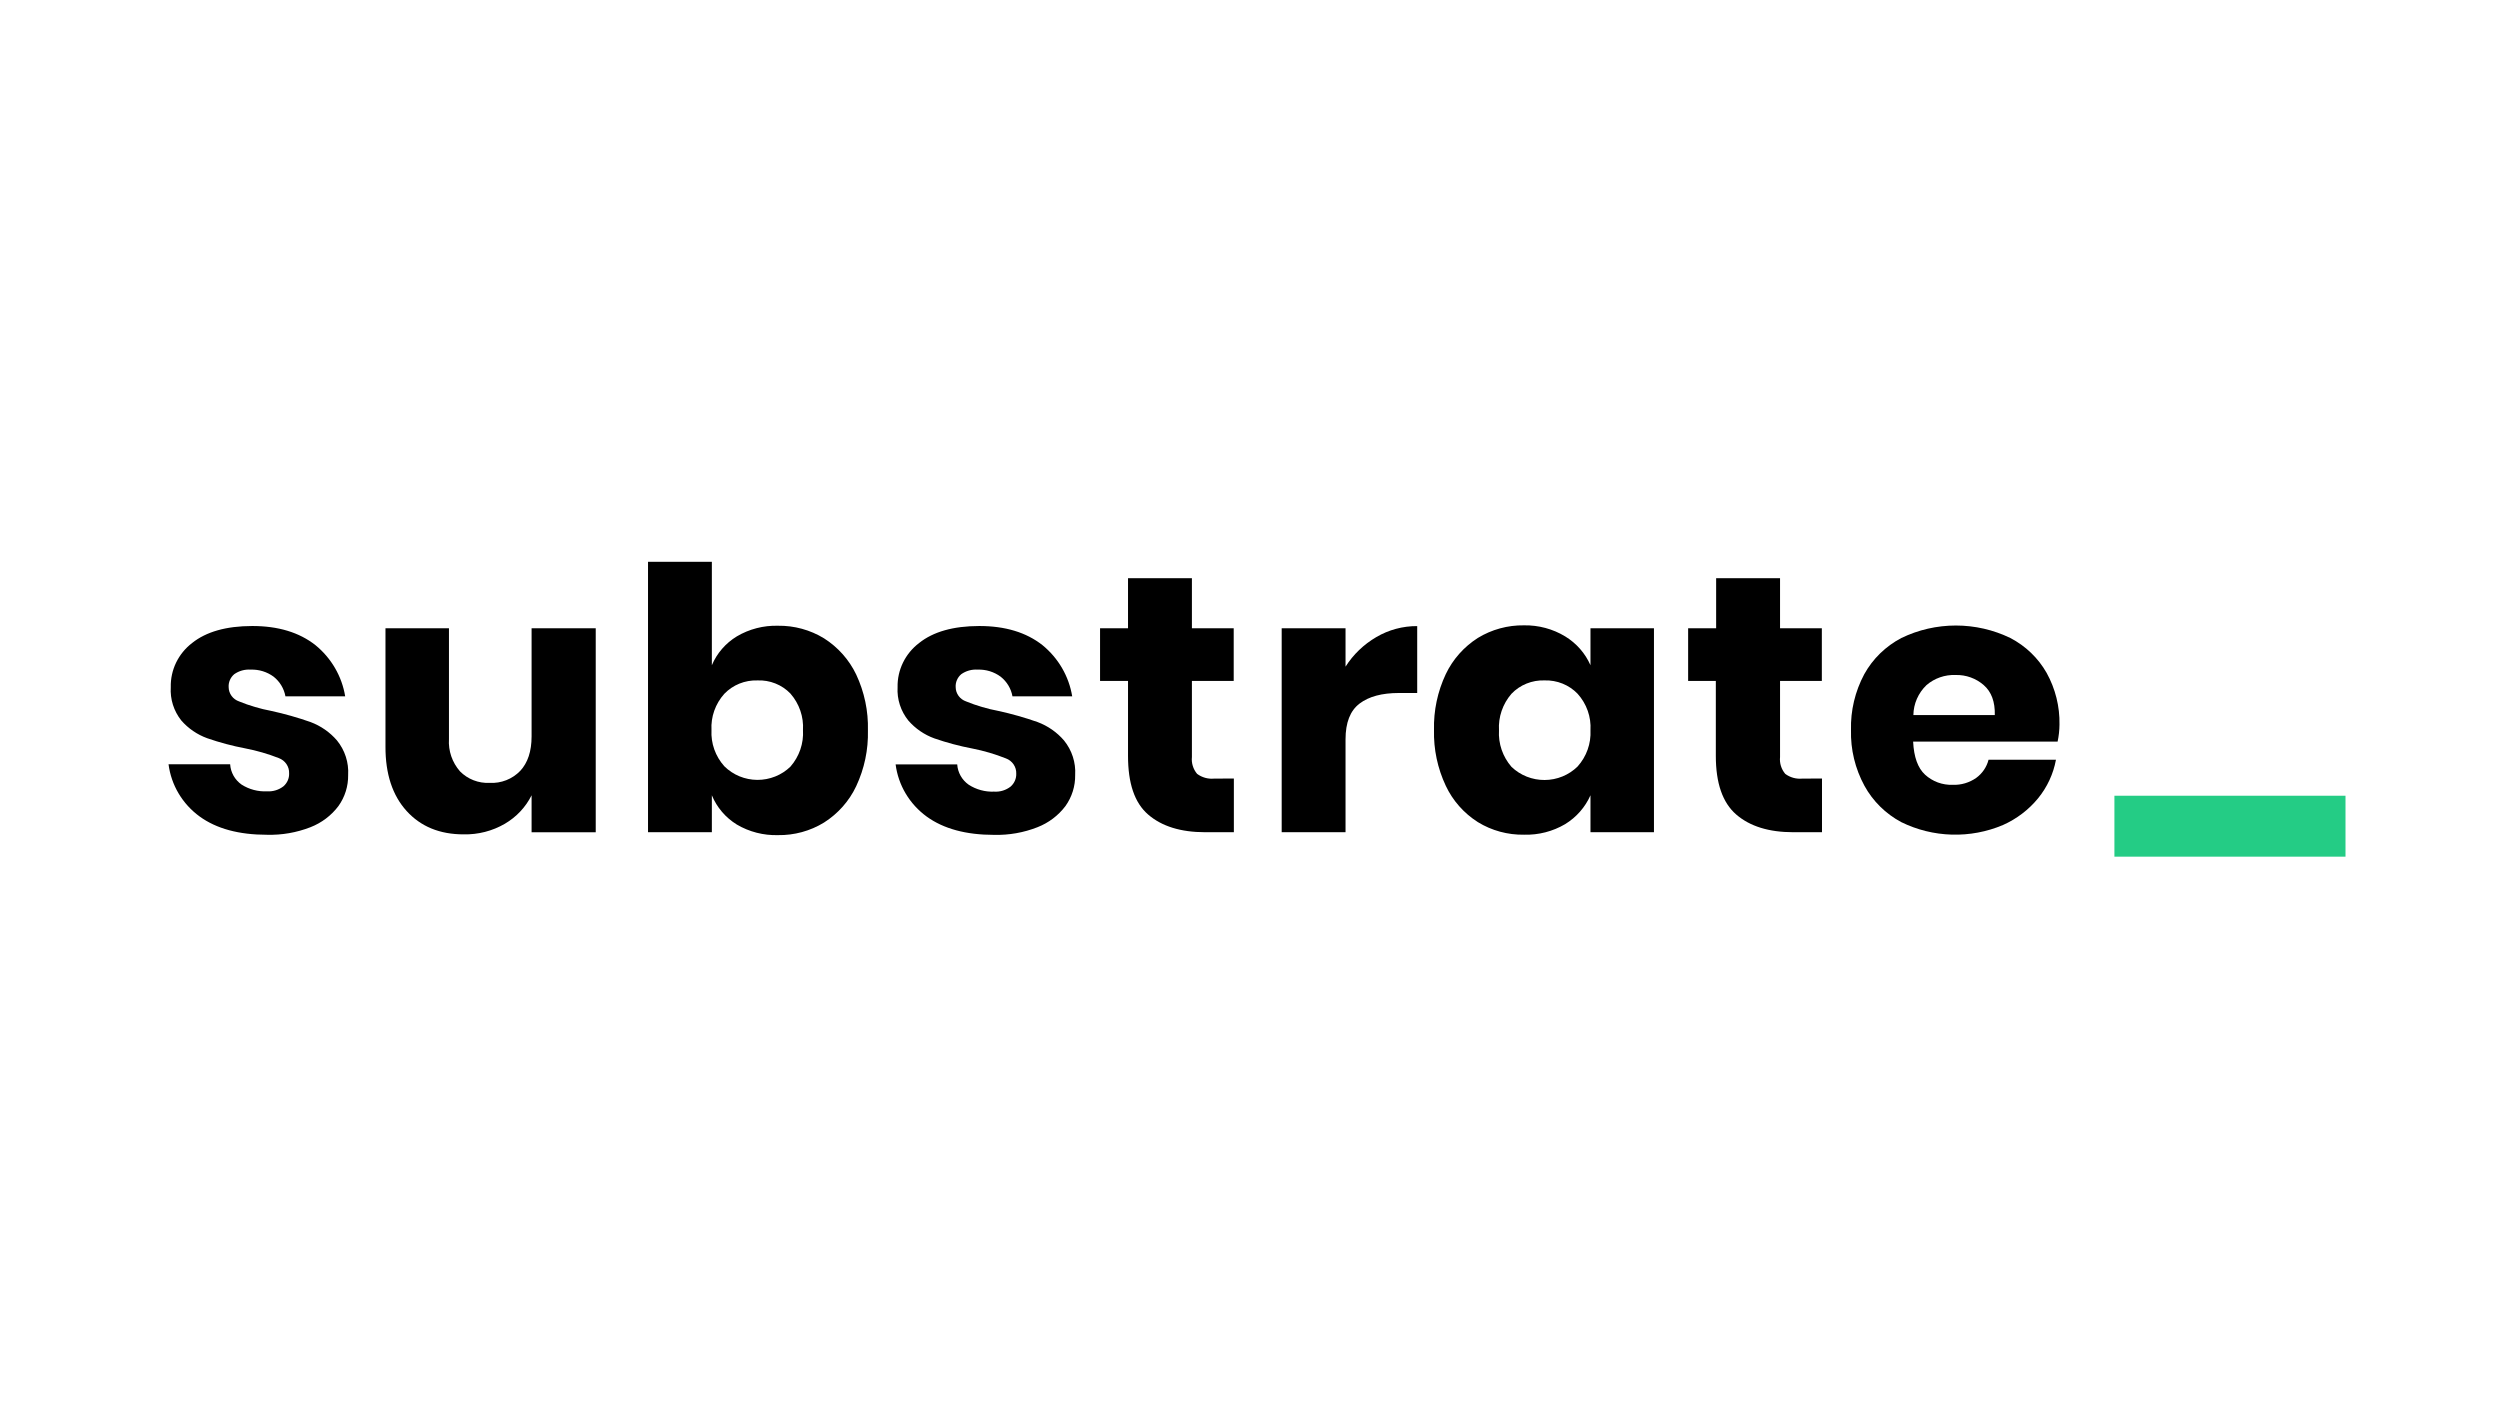 <svg width="178" height="100" viewBox="0 0 178 100" fill="none" xmlns="http://www.w3.org/2000/svg">
<rect width="178" height="100" fill="white"/>
<g clip-path="url(#clip0_272_748)">
<path d="M22.461 45.935C23.592 46.86 24.343 48.153 24.577 49.577H20.323C20.223 49.029 19.926 48.534 19.485 48.182C19.015 47.835 18.438 47.656 17.849 47.677C17.432 47.648 17.018 47.763 16.679 48.002C16.544 48.116 16.438 48.258 16.369 48.419C16.3 48.579 16.269 48.753 16.28 48.927C16.282 49.149 16.354 49.366 16.486 49.547C16.618 49.728 16.804 49.865 17.018 49.939C17.759 50.242 18.53 50.47 19.319 50.618C20.265 50.825 21.198 51.089 22.11 51.41C22.843 51.684 23.493 52.137 23.997 52.725C24.56 53.42 24.841 54.294 24.788 55.179C24.801 55.969 24.56 56.743 24.097 57.391C23.59 58.066 22.899 58.588 22.103 58.898C21.122 59.28 20.072 59.463 19.016 59.436C17.01 59.436 15.41 59.002 14.216 58.135C13.609 57.694 13.1 57.136 12.719 56.497C12.338 55.858 12.094 55.15 12 54.416H16.387C16.404 54.701 16.486 54.979 16.626 55.229C16.767 55.479 16.963 55.695 17.199 55.862C17.738 56.206 18.374 56.374 19.016 56.343C19.439 56.369 19.856 56.24 20.187 55.981C20.318 55.866 20.422 55.723 20.491 55.564C20.56 55.405 20.592 55.233 20.585 55.06C20.594 54.826 20.528 54.595 20.395 54.401C20.263 54.206 20.071 54.057 19.847 53.975C19.077 53.673 18.279 53.442 17.465 53.285C16.545 53.11 15.639 52.869 14.755 52.562C14.039 52.302 13.403 51.867 12.908 51.298C12.372 50.623 12.105 49.78 12.159 48.927C12.145 48.324 12.275 47.725 12.538 47.179C12.802 46.634 13.191 46.156 13.677 45.783C14.683 44.978 16.11 44.575 17.956 44.572C19.803 44.57 21.304 45.024 22.461 45.935Z" fill="black"/>
<path d="M42.416 44.734V59.255H37.849V56.624C37.43 57.466 36.769 58.171 35.947 58.651C35.06 59.168 34.043 59.429 33.011 59.407C31.31 59.407 29.956 58.851 28.949 57.741C27.942 56.63 27.441 55.105 27.446 53.166V44.734H31.966V52.62C31.912 53.458 32.194 54.284 32.753 54.922C33.025 55.198 33.354 55.414 33.718 55.555C34.083 55.697 34.474 55.76 34.865 55.742C35.27 55.763 35.675 55.696 36.051 55.548C36.428 55.399 36.766 55.172 37.044 54.882C37.575 54.311 37.849 53.494 37.849 52.439V44.734H42.416Z" fill="black"/>
<path d="M58.672 45.45C59.666 46.082 60.459 46.975 60.961 48.026C61.546 49.272 61.831 50.632 61.796 52.002C61.831 53.372 61.545 54.731 60.961 55.977C60.463 57.034 59.669 57.931 58.672 58.564C57.689 59.168 56.549 59.479 55.389 59.461C54.361 59.489 53.346 59.228 52.464 58.709C51.661 58.215 51.038 57.485 50.684 56.624V59.251H46.139V40H50.684V47.365C51.042 46.513 51.665 45.794 52.464 45.309C53.345 44.788 54.36 44.526 55.389 44.553C56.548 44.536 57.688 44.848 58.672 45.45ZM51.574 49.396C50.934 50.108 50.605 51.037 50.658 51.983C50.608 52.926 50.937 53.851 51.574 54.56C51.881 54.864 52.247 55.107 52.649 55.273C53.052 55.439 53.484 55.525 53.921 55.528C54.358 55.53 54.791 55.448 55.196 55.286C55.6 55.125 55.968 54.886 56.279 54.585C56.909 53.864 57.23 52.931 57.172 51.983C57.23 51.036 56.909 50.103 56.279 49.382C55.978 49.069 55.613 48.824 55.207 48.663C54.801 48.501 54.364 48.427 53.926 48.446C53.488 48.432 53.052 48.51 52.646 48.673C52.241 48.837 51.875 49.084 51.574 49.396Z" fill="black"/>
<path d="M74.225 45.935C75.356 46.86 76.107 48.153 76.341 49.577H72.087C71.989 49.029 71.691 48.533 71.249 48.182C70.779 47.835 70.202 47.656 69.613 47.677C69.196 47.648 68.782 47.763 68.442 48.002C68.308 48.116 68.202 48.258 68.133 48.419C68.064 48.579 68.033 48.753 68.044 48.927C68.046 49.149 68.118 49.366 68.25 49.547C68.382 49.728 68.568 49.865 68.782 49.939C69.523 50.242 70.294 50.47 71.083 50.618C72.029 50.825 72.962 51.089 73.874 51.41C74.607 51.684 75.257 52.137 75.761 52.725C76.323 53.42 76.605 54.294 76.552 55.179C76.565 55.969 76.323 56.743 75.861 57.391C75.353 58.066 74.663 58.588 73.867 58.898C72.888 59.283 71.839 59.468 70.784 59.443C68.782 59.443 67.182 59.01 65.983 58.142C65.377 57.701 64.868 57.144 64.487 56.505C64.106 55.866 63.861 55.158 63.768 54.424H68.154C68.172 54.708 68.254 54.986 68.395 55.236C68.535 55.486 68.731 55.702 68.967 55.869C69.505 56.219 70.142 56.392 70.787 56.364C71.21 56.391 71.628 56.262 71.958 56.003C72.089 55.887 72.193 55.745 72.262 55.586C72.331 55.426 72.364 55.254 72.357 55.081C72.366 54.848 72.299 54.617 72.166 54.422C72.034 54.228 71.842 54.079 71.618 53.997C70.848 53.691 70.051 53.457 69.236 53.296C68.316 53.121 67.41 52.88 66.526 52.573C65.81 52.313 65.175 51.877 64.68 51.309C64.133 50.635 63.859 49.789 63.908 48.931C63.895 48.325 64.027 47.725 64.293 47.179C64.559 46.633 64.952 46.154 65.44 45.783C66.447 44.978 67.874 44.575 69.72 44.572C71.567 44.57 73.068 45.024 74.225 45.935Z" fill="black"/>
<path d="M87.851 55.43V59.254H85.806C84.07 59.254 82.715 58.834 81.744 57.992C80.772 57.15 80.315 55.759 80.315 53.815V48.481H78.324V44.733H80.315V41.17H84.864V44.733H87.84V48.481H84.864V53.901C84.842 54.115 84.863 54.33 84.927 54.536C84.99 54.741 85.094 54.932 85.233 55.098C85.579 55.356 86.011 55.478 86.444 55.437L87.851 55.43Z" fill="black"/>
<path d="M97.995 45.359C98.874 44.843 99.88 44.572 100.905 44.578V49.341H99.605C98.397 49.341 97.463 49.591 96.799 50.096C96.134 50.602 95.802 51.448 95.802 52.644V59.254H91.256V44.734H95.802V47.466C96.35 46.602 97.102 45.88 97.995 45.359Z" fill="black"/>
<path d="M111.437 45.309C112.239 45.798 112.869 46.515 113.242 47.365V44.734H117.762V59.254H113.242V56.623C112.868 57.472 112.238 58.19 111.437 58.68C110.555 59.199 109.54 59.46 108.512 59.431C107.351 59.45 106.209 59.139 105.225 58.535C104.229 57.902 103.436 57.005 102.94 55.948C102.354 54.703 102.067 53.343 102.101 51.972C102.067 50.602 102.354 49.242 102.94 47.997C103.44 46.946 104.232 46.053 105.225 45.42C106.21 44.819 107.351 44.507 108.512 44.524C109.543 44.506 110.559 44.778 111.437 45.309ZM107.618 49.396C106.991 50.119 106.672 51.051 106.728 51.998C106.672 52.945 106.991 53.877 107.618 54.6C108.248 55.204 109.096 55.541 109.978 55.536C110.86 55.532 111.704 55.186 112.326 54.574C112.962 53.864 113.29 52.94 113.242 51.998C113.3 51.046 112.97 50.111 112.326 49.396C112.025 49.083 111.66 48.837 111.255 48.673C110.849 48.509 110.413 48.432 109.974 48.445C109.535 48.429 109.097 48.506 108.691 48.67C108.284 48.834 107.918 49.081 107.618 49.396Z" fill="black"/>
<path d="M129.726 55.43V59.254H127.68C125.942 59.254 124.588 58.833 123.618 57.992C122.648 57.151 122.165 55.759 122.167 53.815V48.481H120.195V44.733H122.189V41.17H126.739V44.733H129.715V48.481H126.739V53.901C126.717 54.115 126.738 54.33 126.801 54.536C126.865 54.741 126.969 54.932 127.108 55.098C127.452 55.356 127.884 55.477 128.315 55.437L129.726 55.43Z" fill="black"/>
<path d="M146.502 52.801H136.215C136.266 53.897 136.549 54.683 137.064 55.157C137.327 55.398 137.637 55.586 137.974 55.711C138.312 55.834 138.672 55.892 139.032 55.88C139.632 55.902 140.221 55.727 140.708 55.385C141.144 55.067 141.453 54.611 141.584 54.095H146.384C146.199 55.1 145.761 56.044 145.11 56.841C144.44 57.657 143.584 58.308 142.61 58.742C141.461 59.228 140.216 59.462 138.964 59.425C137.712 59.389 136.484 59.084 135.365 58.533C134.257 57.938 133.349 57.042 132.751 55.952C132.086 54.73 131.755 53.361 131.791 51.977C131.755 50.595 132.081 49.227 132.736 48.002C133.34 46.908 134.26 46.012 135.38 45.425C136.585 44.841 137.912 44.537 139.257 44.537C140.602 44.537 141.929 44.841 143.135 45.425C144.223 45.992 145.12 46.854 145.719 47.908C146.345 49.037 146.66 50.306 146.635 51.59C146.632 51.997 146.587 52.403 146.502 52.801ZM141.244 48.782C140.695 48.299 139.977 48.04 139.239 48.06C138.478 48.03 137.734 48.289 137.164 48.782C136.578 49.345 136.243 50.111 136.233 50.915H142.03C142.053 49.975 141.794 49.26 141.244 48.782Z" fill="black"/>
<path d="M167 56.656V60.993H150.546V56.656H167Z" fill="#24CC85"/>
</g>
<defs>
<clipPath id="clip0_272_748">
<rect width="155" height="21" fill="white" transform="translate(12 40)"/>
</clipPath>
</defs>
</svg>
